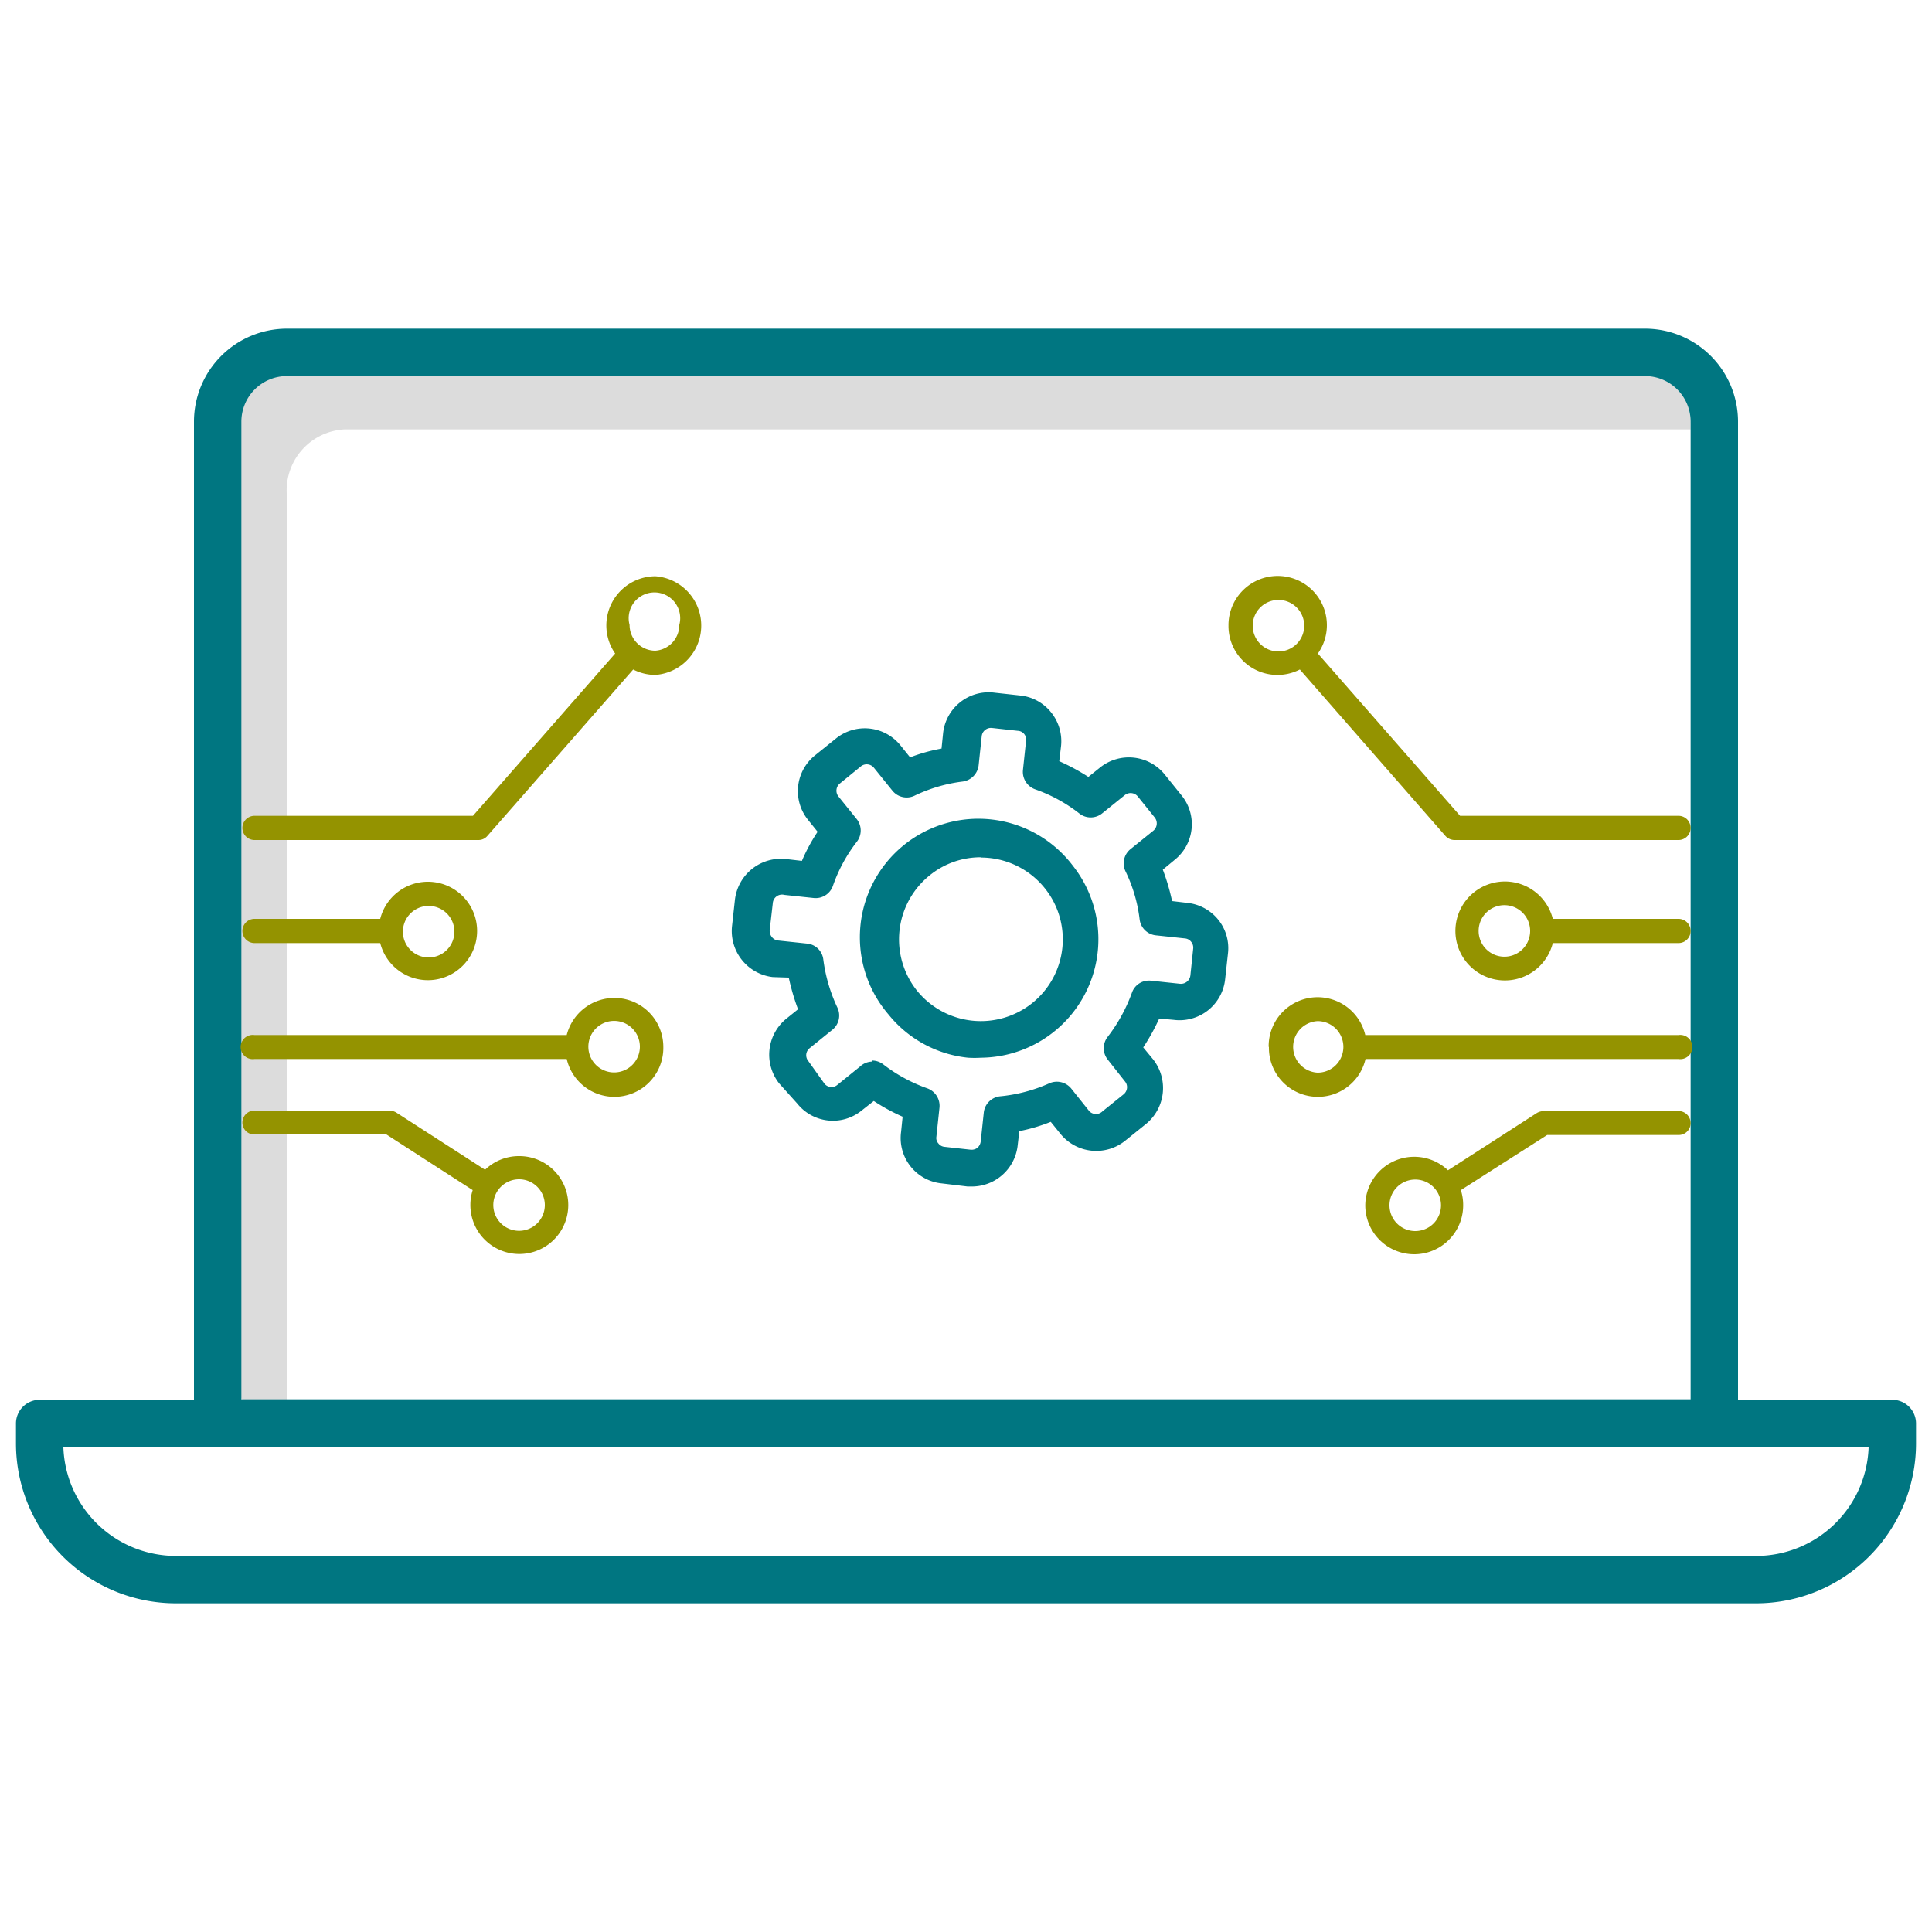 <svg id="Layer_1" data-name="Layer 1" xmlns="http://www.w3.org/2000/svg" width="1.04in" height="1.04in" viewBox="0 0 75 74.88"><defs><style>.cls-1{fill:#dcdcdc;}.cls-2{fill:#007681;}.cls-3{fill:#949300;}</style></defs><path class="cls-1" d="M11.13,19.08a2.37,2.37,0,0,1,2.25-2.47H65.63v-.24a2.37,2.37,0,0,0-2.25-2.47H10.91a2.37,2.37,0,0,0-2.25,2.47V52.43a2.37,2.37,0,0,0,2.25,2.47h.22Z"/><path class="cls-2" d="M66.55,56.11H8.45a.93.93,0,0,1-.92-.93V16.31a3.61,3.61,0,0,1,3.61-3.61H63.86a3.61,3.61,0,0,1,3.61,3.61V55.18A.93.93,0,0,1,66.55,56.11ZM9.37,54.26H65.63V16.31a1.77,1.77,0,0,0-1.77-1.77H11.14a1.77,1.77,0,0,0-1.77,1.77Z"/><path class="cls-2" d="M68.18,62.18H6.82A6.21,6.21,0,0,1,.62,56v-.8a.92.92,0,0,1,.92-.92H73.46a.92.92,0,0,1,.92.92V56A6.21,6.21,0,0,1,68.18,62.18ZM2.46,56.11a4.37,4.37,0,0,0,4.36,4.23H68.18a4.37,4.37,0,0,0,4.36-4.23Z"/><path class="cls-3" d="M47.69,24.23a1.9,1.9,0,0,0,2.77,1.7l5.65,6.46a.48.48,0,0,0,.36.16h8.69a.47.47,0,0,0,0-.94H56.68l-5.52-6.3a1.91,1.91,0,1,0-3.47-1.08Zm.94,0a1,1,0,0,1,1-1,1,1,0,0,1,1,1,1,1,0,0,1-1,1A1,1,0,0,1,48.63,24.23Z"/><path class="cls-3" d="M53,46.73a1.9,1.9,0,1,0,3.8,0,1.87,1.87,0,0,0-.09-.59L60.06,44h5.1a.46.46,0,0,0,.47-.46.47.47,0,0,0-.47-.47H59.93a.59.59,0,0,0-.26.07l-3.46,2.23A1.9,1.9,0,0,0,53,46.73Zm.94,0a1,1,0,0,1,1-1,1,1,0,1,1-1,1Z"/><path class="cls-3" d="M49.26,40.58a1.9,1.9,0,0,0,3.75.47H65.16a.47.47,0,1,0,0-.93H53a1.9,1.9,0,0,0-3.75.46Zm.94,0a1,1,0,0,1,.95-1,1,1,0,1,1,0,2A1,1,0,0,1,50.2,40.58Z"/><path class="cls-3" d="M65.63,36.08a.47.47,0,0,0-.47-.47H60.28a1.92,1.92,0,1,0,0,.94h4.88A.47.47,0,0,0,65.63,36.08Zm-6.23,0a1,1,0,1,1-.95-1A1,1,0,0,1,59.4,36.08Z"/><path class="cls-3" d="M25.44,22.31a1.91,1.91,0,0,0-1.56,3l-5.52,6.3H9.88a.47.47,0,1,0,0,.94h8.69a.45.45,0,0,0,.35-.16l5.66-6.46a1.88,1.88,0,0,0,.86.21,1.92,1.92,0,0,0,0-3.83Zm0,2.89a1,1,0,0,1-1-1,1,1,0,1,1,1.93,0A1,1,0,0,1,25.44,25.2Z"/><path class="cls-3" d="M20.15,44.82a1.89,1.89,0,0,0-1.32.53l-3.46-2.23a.59.59,0,0,0-.26-.07H9.88a.47.47,0,0,0-.47.47.46.46,0,0,0,.47.46H15l3.35,2.16a1.87,1.87,0,0,0-.09.59,1.9,1.9,0,1,0,1.91-1.91Zm0,2.9a1,1,0,1,1,0-2,1,1,0,0,1,1,1A1,1,0,0,1,20.15,47.72Z"/><path class="cls-3" d="M23.89,38.68A1.91,1.91,0,0,0,22,40.12H9.88a.47.47,0,1,0,0,.93H22a1.9,1.9,0,0,0,3.75-.47A1.9,1.9,0,0,0,23.89,38.68Zm0,2.89a1,1,0,1,1,.95-1A1,1,0,0,1,23.89,41.57Z"/><path class="cls-3" d="M9.88,36.55h4.88a1.91,1.91,0,1,0,0-.94H9.88a.47.47,0,1,0,0,.94Zm6.71-1.44a1,1,0,1,1-.95,1A1,1,0,0,1,16.59,35.11Z"/><path class="cls-2" d="M38.08,41a4.07,4.07,0,0,1-.5,0,4.56,4.56,0,0,1-3.09-1.68,4.6,4.6,0,1,1,7.16-5.77h0A4.6,4.6,0,0,1,38.08,41Zm0-7.78a3.13,3.13,0,0,0-2,.71,3.19,3.19,0,0,0-.48,4.47,3.19,3.19,0,0,0,4.47.48,3.17,3.17,0,0,0,.48-4.47h0A3.18,3.18,0,0,0,38.06,33.23Z"/><path class="cls-2" d="M37.76,46h-.2l-1-.12a1.77,1.77,0,0,1-1.58-2l.06-.59a7.56,7.56,0,0,1-1.12-.61l-.47.37a1.77,1.77,0,0,1-2.5-.27L30.25,42a1.8,1.8,0,0,1,.27-2.51l.46-.37a8.67,8.67,0,0,1-.36-1.23L30,37.87a1.8,1.8,0,0,1-1.58-2l.11-1a1.8,1.8,0,0,1,2-1.58l.6.07a6.83,6.83,0,0,1,.61-1.13l-.37-.46a1.78,1.78,0,0,1,.26-2.5l.82-.66a1.78,1.78,0,0,1,2.51.27l.37.46A6.66,6.66,0,0,1,36.55,29l.06-.59a1.78,1.78,0,0,1,2-1.58l1,.11a1.76,1.76,0,0,1,1.19.65,1.78,1.78,0,0,1,.39,1.31l-.07.59a8.21,8.21,0,0,1,1.13.61l.46-.37h0a1.79,1.79,0,0,1,2.5.27l.66.82a1.77,1.77,0,0,1-.27,2.5l-.46.38a8.18,8.18,0,0,1,.36,1.22l.59.07a1.78,1.78,0,0,1,1.2.65,1.76,1.76,0,0,1,.38,1.31l-.11,1a1.78,1.78,0,0,1-2,1.58L45,39.48a8.16,8.16,0,0,1-.62,1.12l.38.46a1.8,1.8,0,0,1-.27,2.51l-.82.66a1.79,1.79,0,0,1-2.5-.27l-.38-.47a6.79,6.79,0,0,1-1.22.36l-.07.6A1.79,1.79,0,0,1,37.76,46Zm-3.91-4.89a.71.71,0,0,1,.44.15,6.17,6.17,0,0,0,1.71.93.72.72,0,0,1,.47.75l-.12,1.13a.31.31,0,0,0,.08.26.34.34,0,0,0,.24.13l1,.11a.38.38,0,0,0,.27-.07.39.39,0,0,0,.13-.24l.12-1.13a.71.71,0,0,1,.62-.63A6.1,6.1,0,0,0,40.72,42a.72.72,0,0,1,.86.19l.71.89a.36.36,0,0,0,.51,0l.82-.66a.36.36,0,0,0,.13-.24.34.34,0,0,0-.08-.26L43,41.07a.71.71,0,0,1,0-.88,6.35,6.35,0,0,0,.94-1.71.7.7,0,0,1,.74-.47l1.13.12a.37.37,0,0,0,.4-.32l.11-1.05a.35.35,0,0,0-.08-.26.34.34,0,0,0-.24-.13l-1.13-.12a.71.71,0,0,1-.63-.62,5.84,5.84,0,0,0-.55-1.87.71.71,0,0,1,.2-.86l.88-.71a.37.37,0,0,0,.06-.51l-.66-.82a.36.36,0,0,0-.51-.05l-.88.71a.71.71,0,0,1-.88,0,6,6,0,0,0-1.72-.94.72.72,0,0,1-.47-.74l.12-1.13a.34.34,0,0,0-.32-.4l-1-.11a.36.36,0,0,0-.4.32l-.12,1.13a.72.72,0,0,1-.62.63,6,6,0,0,0-1.87.55.71.71,0,0,1-.86-.2l-.71-.88a.36.36,0,0,0-.51-.06l-.81.66a.36.36,0,0,0-.06.51l.71.88a.71.71,0,0,1,0,.88,6,6,0,0,0-.93,1.72.71.71,0,0,1-.75.46l-1.13-.12A.36.36,0,0,0,30,35l-.12,1.05a.38.38,0,0,0,.08.26.35.35,0,0,0,.24.14l1.13.12a.7.7,0,0,1,.63.61,6.25,6.25,0,0,0,.55,1.88.71.71,0,0,1-.19.85l-.89.72a.35.35,0,0,0-.05.5L32,42a.35.35,0,0,0,.5.06l.89-.72A.71.71,0,0,1,33.85,41.15Z"/></svg>